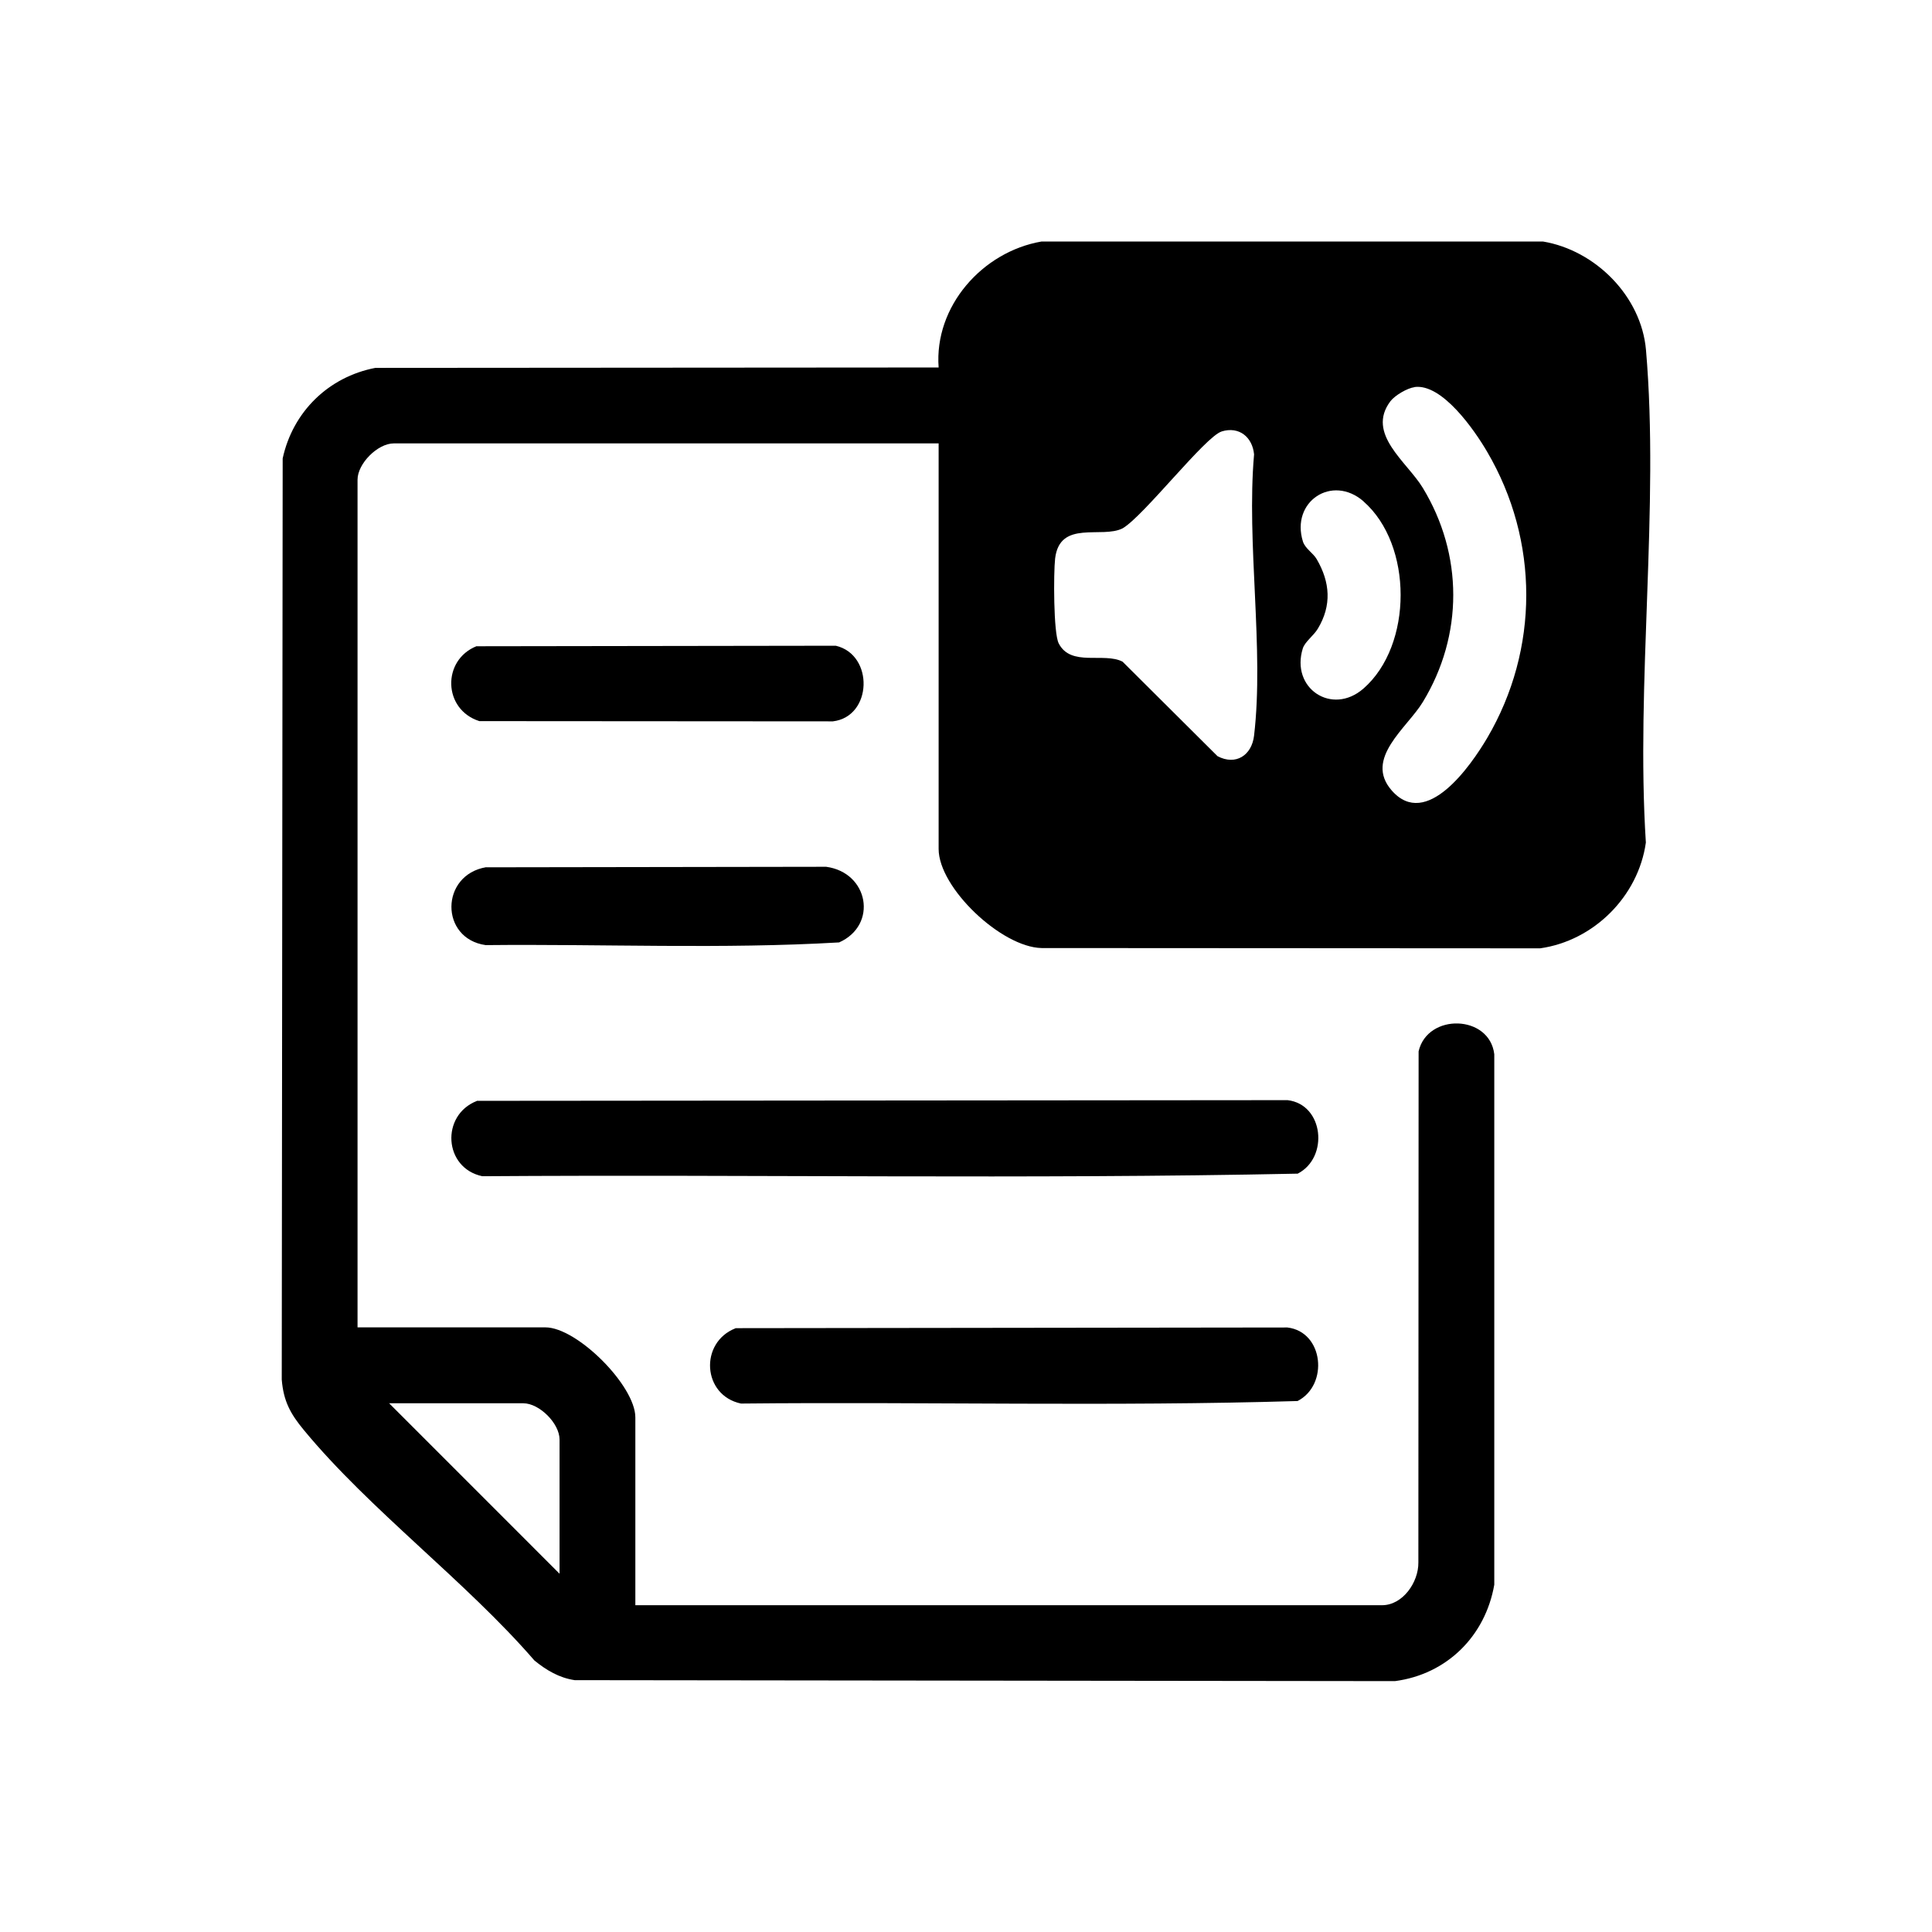 <svg width="48" height="48" viewBox="0 0 48 48" fill="none" xmlns="http://www.w3.org/2000/svg">
<path d="M23.317 11.016H9.784C9.382 11.016 8.883 11.519 8.883 11.918V32.978H13.55C14.338 32.978 15.785 34.428 15.785 35.214V39.881H34.337C34.85 39.881 35.245 39.312 35.239 38.819L35.245 26.119C35.468 25.164 37.008 25.207 37.125 26.192V39.372C36.902 40.649 35.947 41.597 34.657 41.767L14.278 41.743C13.889 41.684 13.576 41.497 13.277 41.254C11.574 39.285 9.182 37.509 7.549 35.529C7.216 35.127 7.043 34.811 7 34.275L7.023 11.389C7.276 10.228 8.164 9.363 9.325 9.14L23.32 9.13C23.207 7.61 24.408 6.253 25.878 6H38.333C39.633 6.216 40.778 7.357 40.894 8.694C41.23 12.597 40.638 16.981 40.891 20.933C40.704 22.27 39.596 23.374 38.263 23.561L25.878 23.554C24.88 23.534 23.32 22.057 23.32 21.092V11.013L23.317 11.016ZM35.142 9.619C34.963 9.643 34.657 9.822 34.544 9.969C33.935 10.78 34.956 11.472 35.349 12.121C36.356 13.777 36.36 15.783 35.349 17.443C34.959 18.085 33.882 18.847 34.577 19.639C35.438 20.623 36.546 19.017 36.949 18.335C38.243 16.133 38.243 13.431 36.949 11.226C36.636 10.69 35.831 9.523 35.142 9.616V9.619ZM30.352 10.72C29.946 10.843 28.423 12.813 27.894 13.125C27.378 13.392 26.33 12.902 26.214 13.877C26.174 14.233 26.171 15.73 26.304 15.986C26.607 16.575 27.428 16.199 27.89 16.439L30.249 18.787C30.705 19.027 31.101 18.764 31.157 18.275C31.41 16.126 30.964 13.491 31.157 11.289C31.117 10.863 30.788 10.584 30.349 10.72H30.352ZM33.878 12.457C33.096 11.775 32.062 12.463 32.371 13.455C32.428 13.631 32.624 13.738 32.714 13.894C33.047 14.466 33.09 15.041 32.741 15.62C32.638 15.793 32.421 15.943 32.368 16.109C32.059 17.101 33.093 17.789 33.875 17.107C35.106 16.033 35.106 13.531 33.875 12.457H33.878ZM13.902 39.099V35.766C13.902 35.363 13.4 34.864 13.001 34.864H9.668L13.902 39.099Z" fill="black"/>
<path d="M11.843 27.35L31.989 27.333C32.89 27.439 33.02 28.76 32.241 29.159C25.505 29.299 18.732 29.176 11.983 29.223C11.021 29.02 10.945 27.706 11.847 27.353L11.843 27.35Z" fill="black"/>
<path d="M18.273 32.998L31.985 32.981C32.887 33.088 33.016 34.408 32.238 34.808C27.644 34.947 23.017 34.824 18.41 34.871C17.448 34.668 17.372 33.354 18.273 33.001V32.998Z" fill="black"/>
<path d="M12.079 21.548L20.526 21.535C21.583 21.678 21.816 22.982 20.848 23.414C17.941 23.584 14.99 23.451 12.066 23.481C10.925 23.318 10.935 21.738 12.079 21.545V21.548Z" fill="black"/>
<path d="M11.843 16.056L20.765 16.043C21.719 16.266 21.676 17.806 20.692 17.922L11.909 17.916C11.001 17.626 10.978 16.395 11.843 16.053V16.056Z" fill="black"/>
</svg>
